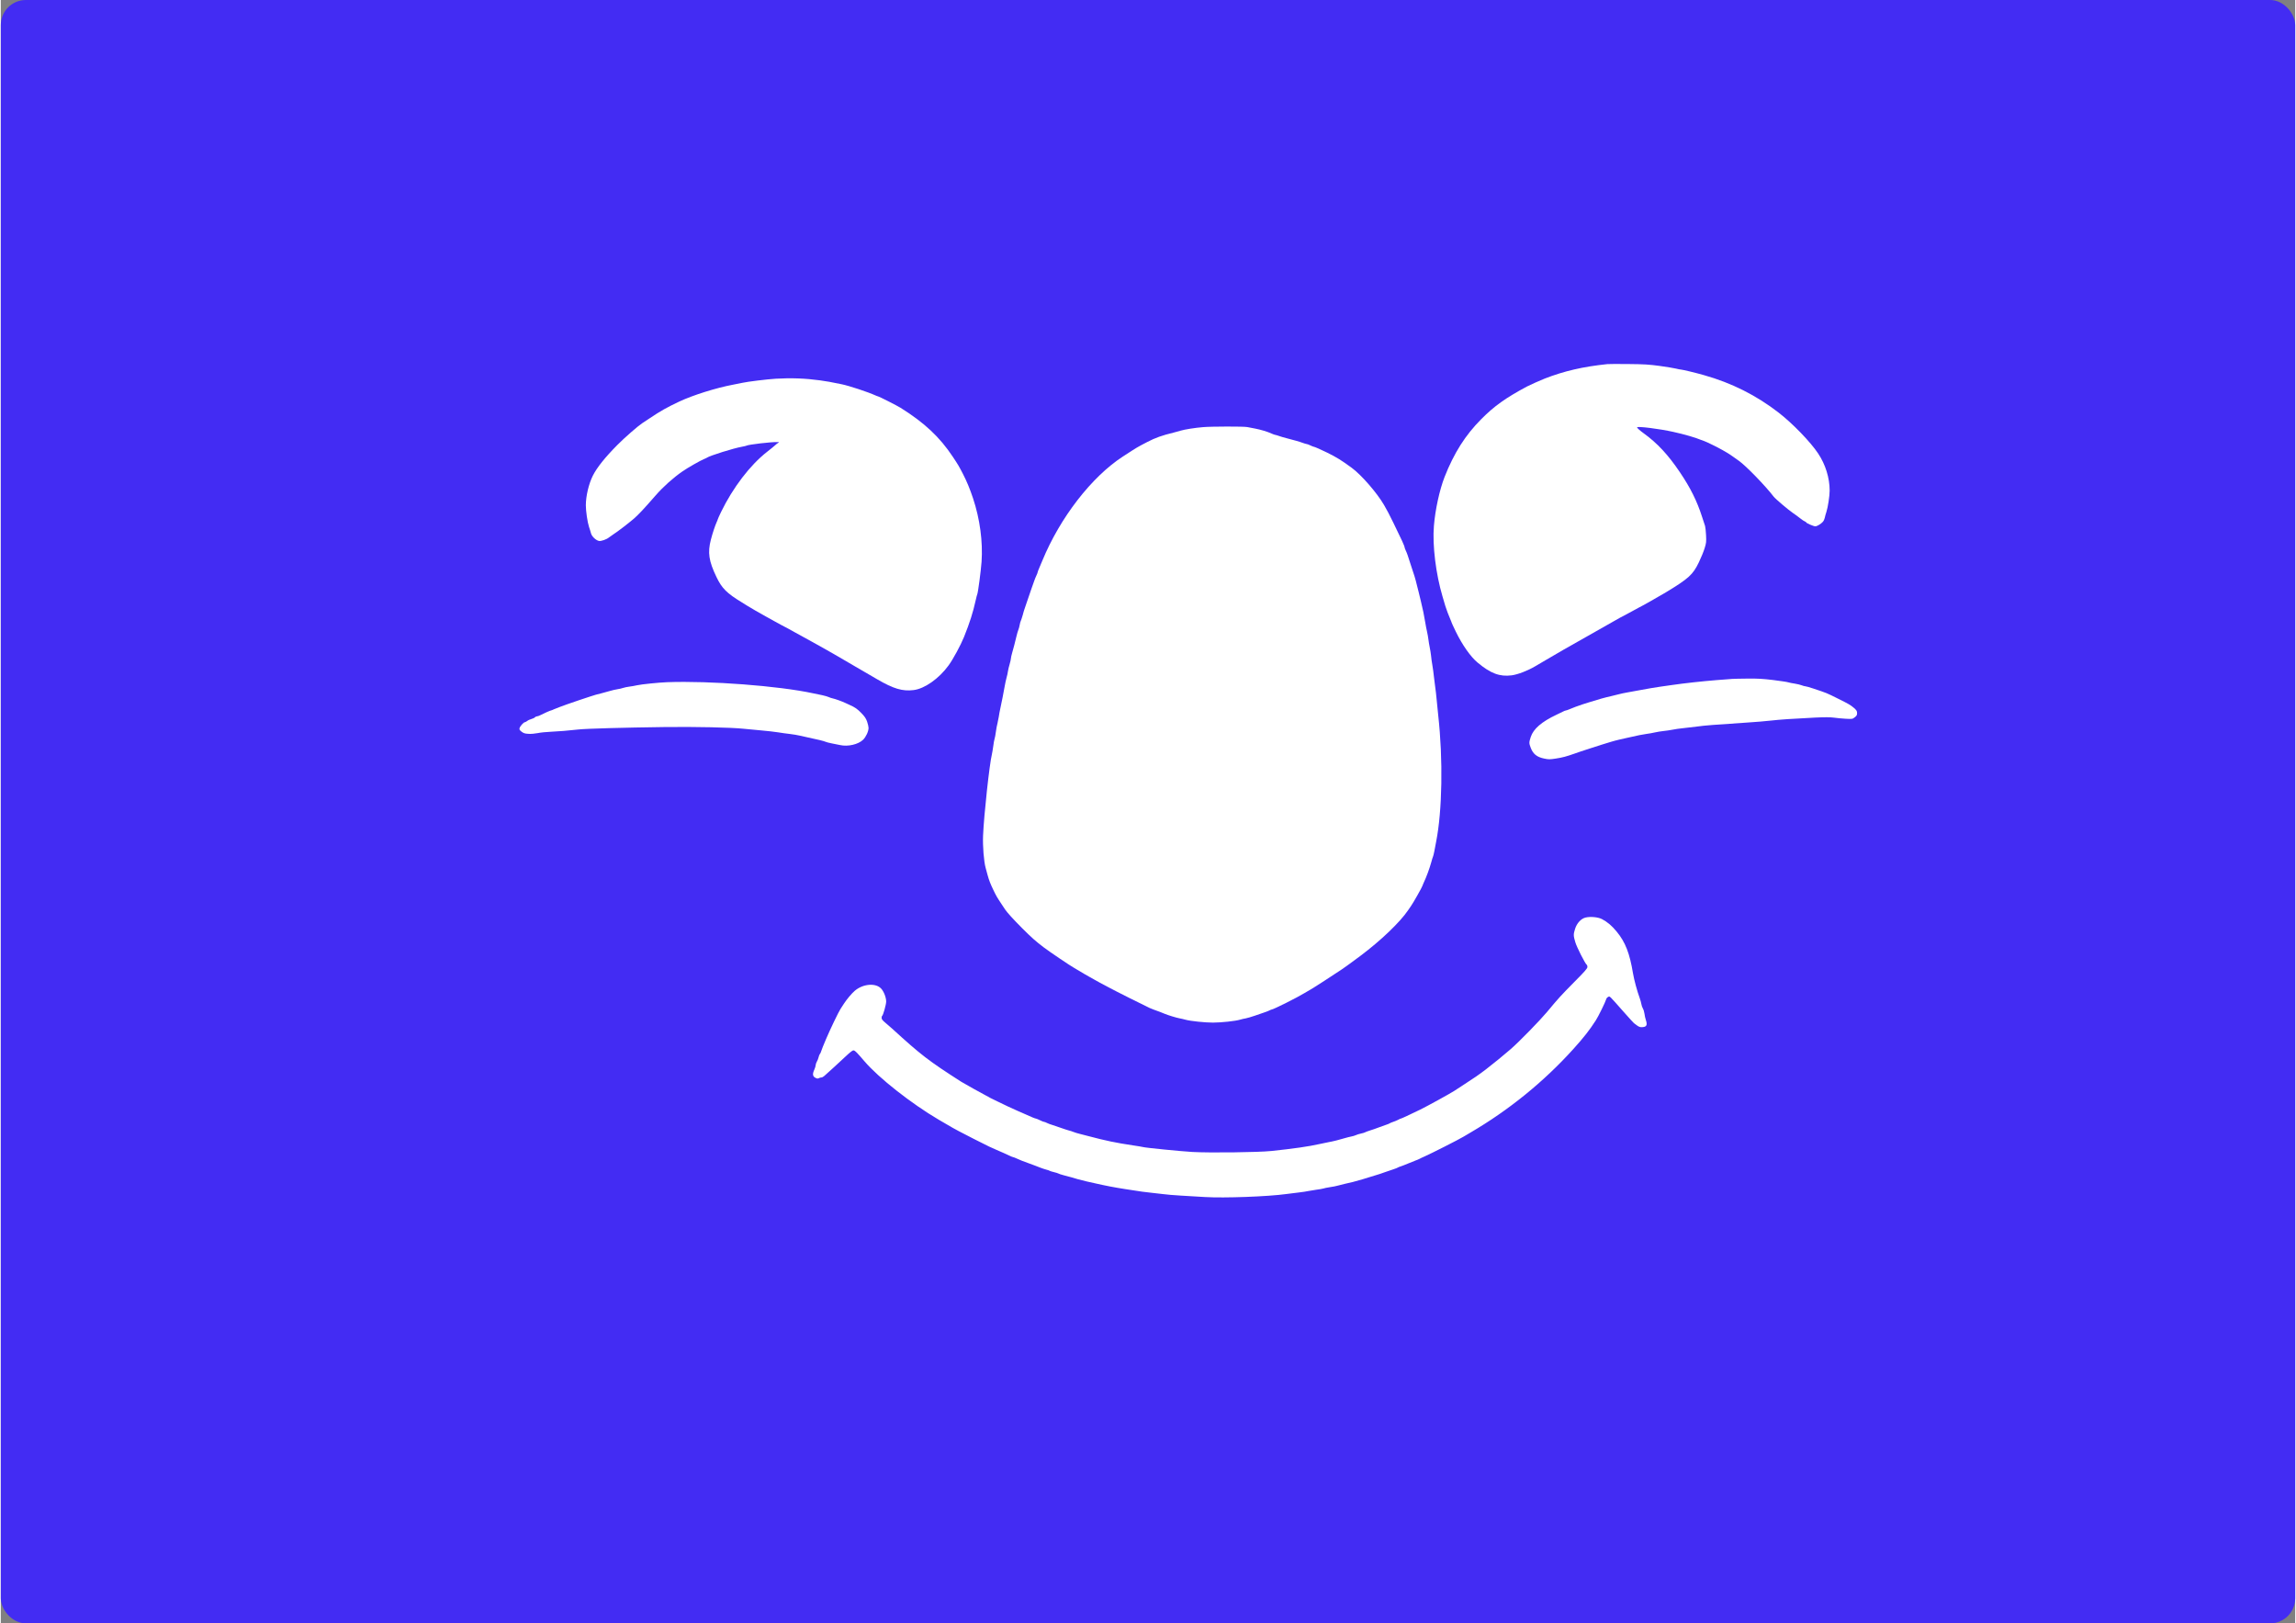 <svg xmlns="http://www.w3.org/2000/svg" version="1.0" width="3508pt" height="2480pt" viewBox="-3 -3 3514 2486" preserveAspectRatio="xMidYMid meet"><rect x="-3" y="-3" width="3514" height="2486" fill="#808080" stroke="none"/><g id="deeditor_bgCarrier" stroke-width="0">
  <rect id="dee_c_e" x="-3" y="-3" width="3514" height="2486" rx="38.4" fill="#432cf3" strokewidth="0"/>
</g>

<g transform="translate(0,2480) scale(0.1,-0.1)" fill="#ffffff" stroke="none">
<path d="M24575 19254 c-372 -39 -659 -105 -960 -222 -50 -19 -241 -104 -273 -122 -329 -177 -501 -300 -698 -499 -244 -245 -417 -518 -562 -886 -76 -195 -143 -500 -163 -748 -25 -296 30 -738 132 -1082 17 -55 36 -121 43 -146 14 -47 56 -158 82 -216 8 -17 14 -34 14 -37 0 -3 29 -66 64 -138 99 -204 227 -386 333 -474 201 -168 341 -220 524 -196 95 13 245 71 360 139 25 16 95 56 155 91 60 35 181 105 269 157 88 51 318 181 510 289 193 108 357 201 365 207 8 5 29 16 45 23 17 8 79 42 139 75 60 34 110 61 112 61 7 0 321 177 404 228 352 213 416 271 508 463 33 68 72 164 87 213 25 80 27 98 22 200 -3 61 -10 125 -15 141 -6 17 -27 80 -46 140 -77 240 -178 445 -341 685 -179 266 -346 445 -554 595 -53 38 -101 81 -101 90 0 21 347 -22 555 -69 168 -37 344 -88 420 -121 17 -7 41 -16 55 -20 29 -9 213 -99 280 -138 25 -14 58 -33 74 -43 16 -9 57 -36 90 -60 34 -24 72 -52 86 -61 111 -79 403 -380 533 -549 27 -35 224 -202 293 -249 32 -22 83 -58 112 -82 29 -23 61 -45 72 -48 11 -4 20 -10 20 -14 0 -12 113 -61 140 -61 28 0 87 36 117 70 12 14 24 41 28 60 3 19 15 60 25 90 23 69 50 245 50 328 0 193 -64 399 -176 567 -118 178 -395 464 -608 628 -340 263 -718 453 -1141 572 -114 33 -330 85 -350 85 -12 0 -46 7 -78 15 -31 8 -143 26 -249 41 -164 22 -237 27 -478 29 -157 2 -303 1 -325 -1z" fill="#ffffff"/>
<path d="M11835 19030 c-130 -8 -432 -45 -505 -62 -25 -5 -90 -18 -145 -29 -261 -49 -617 -161 -825 -259 -192 -91 -280 -140 -453 -256 -49 -32 -99 -66 -112 -74 -72 -48 -271 -222 -383 -335 -190 -192 -312 -345 -375 -470 -63 -127 -106 -309 -107 -452 0 -90 25 -260 49 -333 11 -30 24 -74 30 -97 13 -49 75 -107 122 -117 33 -6 117 23 154 54 11 9 40 30 65 46 69 44 226 165 311 237 72 62 156 151 338 360 115 132 271 272 411 368 75 53 279 169 330 189 19 7 40 17 45 21 40 30 411 146 538 168 32 6 62 13 67 16 28 17 385 59 475 55 28 -1 29 -1 10 -13 -12 -7 -32 -22 -45 -35 -14 -13 -70 -59 -125 -102 -258 -201 -523 -548 -704 -921 -28 -58 -51 -110 -51 -114 0 -4 -7 -21 -15 -38 -26 -57 -64 -172 -90 -272 -51 -197 -32 -327 86 -572 82 -172 158 -248 389 -388 19 -12 53 -33 75 -47 48 -31 215 -127 305 -176 36 -19 94 -51 130 -72 36 -20 79 -44 95 -52 40 -20 163 -86 200 -108 17 -10 59 -33 95 -52 131 -71 187 -102 293 -162 60 -33 125 -70 145 -82 20 -11 53 -30 72 -41 19 -11 91 -53 160 -93 69 -40 141 -82 161 -94 20 -11 86 -50 148 -86 62 -36 149 -87 194 -113 249 -145 387 -186 556 -165 169 20 390 176 537 378 69 95 184 307 236 435 87 216 138 376 178 558 11 49 22 92 25 96 11 19 56 358 66 498 21 306 -25 654 -130 970 -50 150 -97 262 -154 373 -63 122 -74 141 -156 264 -201 303 -435 522 -801 751 -49 31 -333 175 -345 175 -4 0 -21 6 -38 14 -117 53 -401 147 -517 171 -177 36 -224 45 -333 60 -225 31 -444 39 -682 25z" fill="#ffffff"/>
<path d="M18385 18289 c-118 -9 -288 -36 -345 -54 -25 -8 -72 -21 -105 -29 -182 -44 -281 -80 -405 -144 -170 -89 -138 -70 -376 -224 -478 -311 -961 -935 -1232 -1593 -11 -27 -32 -76 -46 -109 -14 -32 -26 -63 -26 -69 0 -6 -9 -29 -20 -52 -11 -22 -26 -61 -34 -85 -8 -25 -26 -76 -41 -115 -14 -38 -41 -117 -60 -175 -19 -58 -39 -118 -46 -135 -6 -16 -19 -59 -28 -95 -10 -36 -23 -74 -28 -85 -6 -11 -14 -40 -18 -64 -4 -24 -13 -59 -21 -77 -7 -17 -20 -61 -28 -96 -23 -97 -46 -186 -67 -257 -10 -35 -19 -74 -19 -87 0 -12 -9 -50 -19 -85 -11 -35 -22 -84 -26 -109 -3 -25 -13 -70 -22 -100 -8 -30 -21 -88 -28 -130 -19 -109 -44 -233 -65 -330 -10 -47 -22 -107 -25 -135 -4 -27 -13 -72 -20 -100 -8 -27 -19 -88 -25 -133 -6 -46 -15 -94 -20 -107 -5 -13 -14 -64 -20 -112 -7 -48 -16 -105 -21 -125 -36 -142 -122 -927 -135 -1243 -7 -161 12 -401 40 -498 8 -29 21 -77 29 -107 22 -80 43 -135 89 -230 41 -86 54 -109 124 -214 21 -32 46 -69 55 -83 33 -49 125 -150 263 -289 148 -147 203 -196 332 -294 81 -62 419 -290 459 -310 10 -5 85 -50 163 -97 21 -12 51 -29 67 -38 17 -8 53 -29 80 -45 28 -17 68 -39 90 -50 22 -11 81 -42 130 -69 81 -45 556 -283 630 -317 17 -7 48 -20 70 -28 60 -21 126 -46 160 -61 49 -21 187 -63 230 -70 22 -4 63 -13 90 -21 76 -21 297 -44 420 -44 127 0 349 24 415 45 25 7 64 17 87 20 22 4 85 22 140 41 54 19 119 41 145 50 25 8 59 21 75 29 15 8 32 15 36 15 26 0 401 188 507 254 39 24 53 32 129 76 44 26 263 168 445 289 39 26 166 118 279 203 314 235 607 516 730 698 9 14 30 44 46 67 31 43 171 290 171 301 0 3 9 24 19 46 47 99 92 223 121 327 9 37 21 72 24 78 4 6 13 43 21 83 7 40 20 107 28 148 94 473 107 1262 32 1935 -8 72 -19 184 -25 250 -6 66 -15 145 -20 175 -5 30 -14 102 -20 160 -6 58 -17 141 -25 185 -8 44 -17 109 -20 145 -4 36 -13 92 -20 125 -7 33 -16 87 -20 120 -4 33 -13 87 -21 120 -8 34 -21 99 -28 145 -16 99 -39 214 -66 320 -10 41 -26 104 -34 140 -44 178 -55 217 -64 245 -6 17 -27 80 -46 140 -62 193 -67 209 -87 251 -10 23 -19 46 -19 51 0 20 -49 127 -170 373 -71 145 -93 186 -144 275 -106 184 -350 465 -496 571 -160 117 -226 158 -375 232 -88 44 -197 92 -211 92 -5 1 -27 9 -49 20 -22 11 -47 20 -55 20 -8 1 -33 8 -55 16 -46 18 -148 47 -255 74 -41 10 -93 26 -115 34 -22 8 -46 15 -54 16 -8 0 -32 9 -55 19 -61 29 -171 62 -256 78 -41 8 -95 18 -120 23 -54 11 -549 10 -675 -1z" fill="#ffffff"/>
<path d="M26485 14433 c-22 -1 -128 -10 -235 -18 -226 -18 -498 -48 -690 -76 -74 -11 -153 -22 -175 -25 -47 -6 -226 -36 -345 -59 -47 -9 -119 -22 -160 -29 -41 -7 -102 -20 -135 -29 -33 -9 -80 -20 -105 -26 -99 -22 -207 -52 -345 -96 -27 -9 -70 -22 -95 -30 -59 -19 -166 -58 -212 -79 -21 -9 -42 -16 -48 -16 -6 0 -28 -8 -48 -19 -20 -10 -64 -31 -97 -47 -228 -108 -352 -216 -393 -340 -27 -84 -27 -95 -1 -164 36 -96 94 -143 204 -166 72 -15 86 -15 184 0 98 15 159 31 286 76 28 10 70 24 95 33 25 8 86 28 135 44 50 17 131 43 180 58 50 15 117 35 150 46 33 10 89 25 125 33 36 8 88 20 115 26 183 41 228 51 295 60 41 5 102 16 135 24 33 8 92 17 130 21 39 4 100 13 136 20 36 8 114 19 175 25 60 6 156 17 214 25 100 15 264 27 760 60 124 8 286 21 360 30 141 16 320 28 676 46 151 7 232 7 290 -1 43 -6 125 -14 181 -17 99 -5 102 -5 137 22 30 23 36 34 36 64 0 32 -7 43 -47 79 -52 45 -85 64 -243 142 -185 92 -166 84 -378 155 -57 19 -112 35 -123 35 -11 0 -36 7 -56 15 -20 8 -68 20 -107 26 -39 5 -84 15 -101 20 -16 6 -120 21 -230 35 -157 19 -242 24 -395 22 -107 -1 -213 -3 -235 -5z" fill="#ffffff"/>
<path d="M10175 14383 c-125 -5 -394 -32 -460 -47 -33 -8 -86 -17 -119 -21 -32 -4 -76 -13 -96 -20 -21 -7 -60 -17 -87 -20 -26 -4 -77 -15 -113 -26 -36 -10 -90 -25 -120 -33 -30 -8 -75 -20 -100 -26 -25 -7 -67 -20 -95 -30 -27 -9 -99 -33 -160 -53 -60 -20 -141 -48 -180 -62 -38 -15 -90 -34 -115 -42 -25 -9 -63 -24 -86 -34 -22 -11 -44 -19 -48 -19 -9 0 -109 -44 -158 -70 -20 -11 -46 -20 -56 -20 -11 0 -25 -7 -32 -15 -7 -8 -31 -20 -53 -26 -23 -6 -52 -19 -65 -30 -14 -10 -30 -19 -36 -19 -19 0 -74 -62 -81 -91 -5 -21 0 -30 32 -55 31 -23 50 -29 105 -32 38 -3 99 3 140 11 40 9 132 18 203 21 131 6 249 16 425 35 121 13 688 29 1310 37 480 6 1029 -6 1215 -26 50 -6 169 -17 265 -25 96 -8 216 -22 265 -30 50 -8 131 -20 180 -25 50 -6 117 -17 150 -25 33 -8 92 -21 130 -29 139 -29 245 -55 262 -64 10 -6 56 -18 103 -27 47 -9 103 -21 125 -25 120 -27 278 10 352 82 44 43 83 128 83 181 0 18 -10 61 -22 96 -18 51 -37 78 -89 132 -63 64 -94 86 -179 124 -19 9 -48 22 -65 30 -51 24 -158 63 -195 70 -19 4 -46 13 -60 20 -14 7 -59 20 -100 29 -41 8 -104 21 -140 29 -527 114 -1584 194 -2235 170z" fill="#ffffff"/>
<path d="M24242 10779 c-69 -16 -134 -87 -161 -173 -27 -87 -26 -104 3 -203 21 -75 153 -334 176 -348 6 -4 10 -18 10 -33 0 -23 -39 -67 -203 -232 -208 -211 -240 -246 -418 -460 -108 -129 -417 -446 -549 -562 -91 -80 -277 -232 -383 -313 -110 -84 -171 -126 -367 -253 -47 -30 -101 -65 -120 -78 -70 -45 -408 -231 -520 -286 -160 -78 -289 -138 -298 -138 -4 0 -23 -8 -42 -19 -19 -10 -53 -24 -75 -31 -22 -7 -45 -17 -51 -21 -6 -5 -31 -16 -55 -23 -24 -8 -75 -27 -114 -41 -38 -15 -99 -36 -135 -47 -36 -11 -69 -24 -75 -28 -5 -4 -34 -13 -63 -19 -29 -6 -65 -17 -80 -25 -15 -7 -45 -16 -67 -20 -22 -4 -67 -15 -100 -25 -77 -24 -186 -51 -250 -62 -27 -5 -88 -18 -135 -28 -173 -39 -398 -71 -740 -107 -199 -21 -940 -30 -1210 -15 -185 11 -723 64 -760 76 -9 3 -76 14 -150 25 -262 39 -416 71 -695 145 -33 9 -87 23 -120 31 -33 8 -76 21 -95 29 -19 8 -53 19 -75 24 -22 6 -78 24 -125 41 -47 17 -105 37 -130 44 -25 7 -59 20 -77 29 -18 10 -38 17 -45 17 -7 0 -35 11 -63 25 -27 13 -55 25 -61 25 -11 0 -81 29 -159 65 -16 7 -66 29 -110 48 -86 37 -222 101 -323 151 -34 17 -75 37 -90 44 -15 7 -34 17 -42 23 -8 5 -26 15 -40 21 -40 19 -341 188 -380 212 -501 321 -613 407 -1060 815 -19 18 -63 55 -97 84 -48 40 -63 58 -63 79 0 15 4 29 9 32 15 10 61 173 61 219 0 62 -36 155 -78 199 -84 89 -277 72 -402 -34 -47 -40 -123 -130 -167 -198 -20 -30 -43 -66 -52 -80 -31 -47 -161 -318 -221 -460 -17 -41 -39 -95 -50 -120 -10 -25 -22 -56 -26 -70 -3 -14 -12 -32 -19 -40 -7 -8 -16 -31 -20 -50 -4 -19 -16 -49 -26 -66 -10 -17 -19 -42 -19 -55 0 -13 -9 -44 -20 -68 -31 -67 -27 -103 14 -125 26 -14 38 -16 54 -7 11 6 29 11 40 11 10 0 30 10 44 23 84 74 217 196 317 290 90 84 119 106 135 101 23 -6 51 -35 164 -167 217 -254 721 -650 1137 -894 140 -82 185 -109 215 -125 19 -10 60 -32 90 -49 56 -31 414 -213 466 -237 16 -8 65 -29 109 -49 91 -39 147 -64 208 -93 23 -11 46 -20 51 -20 5 0 28 -9 50 -19 23 -11 59 -26 81 -35 22 -8 69 -26 105 -39 36 -14 81 -31 100 -37 19 -7 55 -21 80 -31 25 -10 65 -23 90 -30 25 -6 50 -14 55 -19 6 -4 35 -13 65 -20 30 -7 60 -16 65 -20 6 -5 44 -17 85 -28 41 -11 95 -26 120 -32 25 -7 68 -19 95 -28 28 -8 86 -23 130 -33 44 -9 103 -23 130 -29 161 -37 295 -63 475 -91 215 -34 323 -49 385 -54 39 -4 117 -13 175 -20 58 -8 184 -19 280 -24 96 -6 263 -16 370 -22 300 -18 970 7 1250 46 58 8 148 19 200 25 52 6 111 15 130 20 19 4 75 13 123 20 48 6 98 15 111 19 12 5 58 14 102 21 43 6 95 16 114 22 19 6 71 19 115 29 44 9 100 23 125 29 103 28 218 61 260 76 25 8 68 21 95 29 28 7 88 28 135 45 47 17 108 38 135 46 28 9 55 20 60 24 6 4 26 13 45 18 19 6 73 27 120 47 47 20 97 40 112 45 15 5 40 15 55 23 15 9 51 25 78 37 98 43 521 257 597 303 20 12 70 41 110 65 583 341 1120 776 1573 1278 157 173 251 294 344 439 40 62 147 281 157 319 3 15 17 33 31 39 28 13 6 34 243 -234 80 -90 148 -165 152 -167 4 -2 23 -17 44 -33 23 -18 48 -29 68 -29 81 0 98 27 72 107 -9 26 -19 71 -22 98 -4 28 -14 64 -24 80 -10 17 -21 48 -24 70 -4 22 -15 63 -25 90 -40 108 -86 280 -103 380 -50 304 -117 477 -247 635 -76 93 -143 150 -228 195 -60 31 -176 42 -251 24z" fill="#ffffff"/>
</g>
</svg>